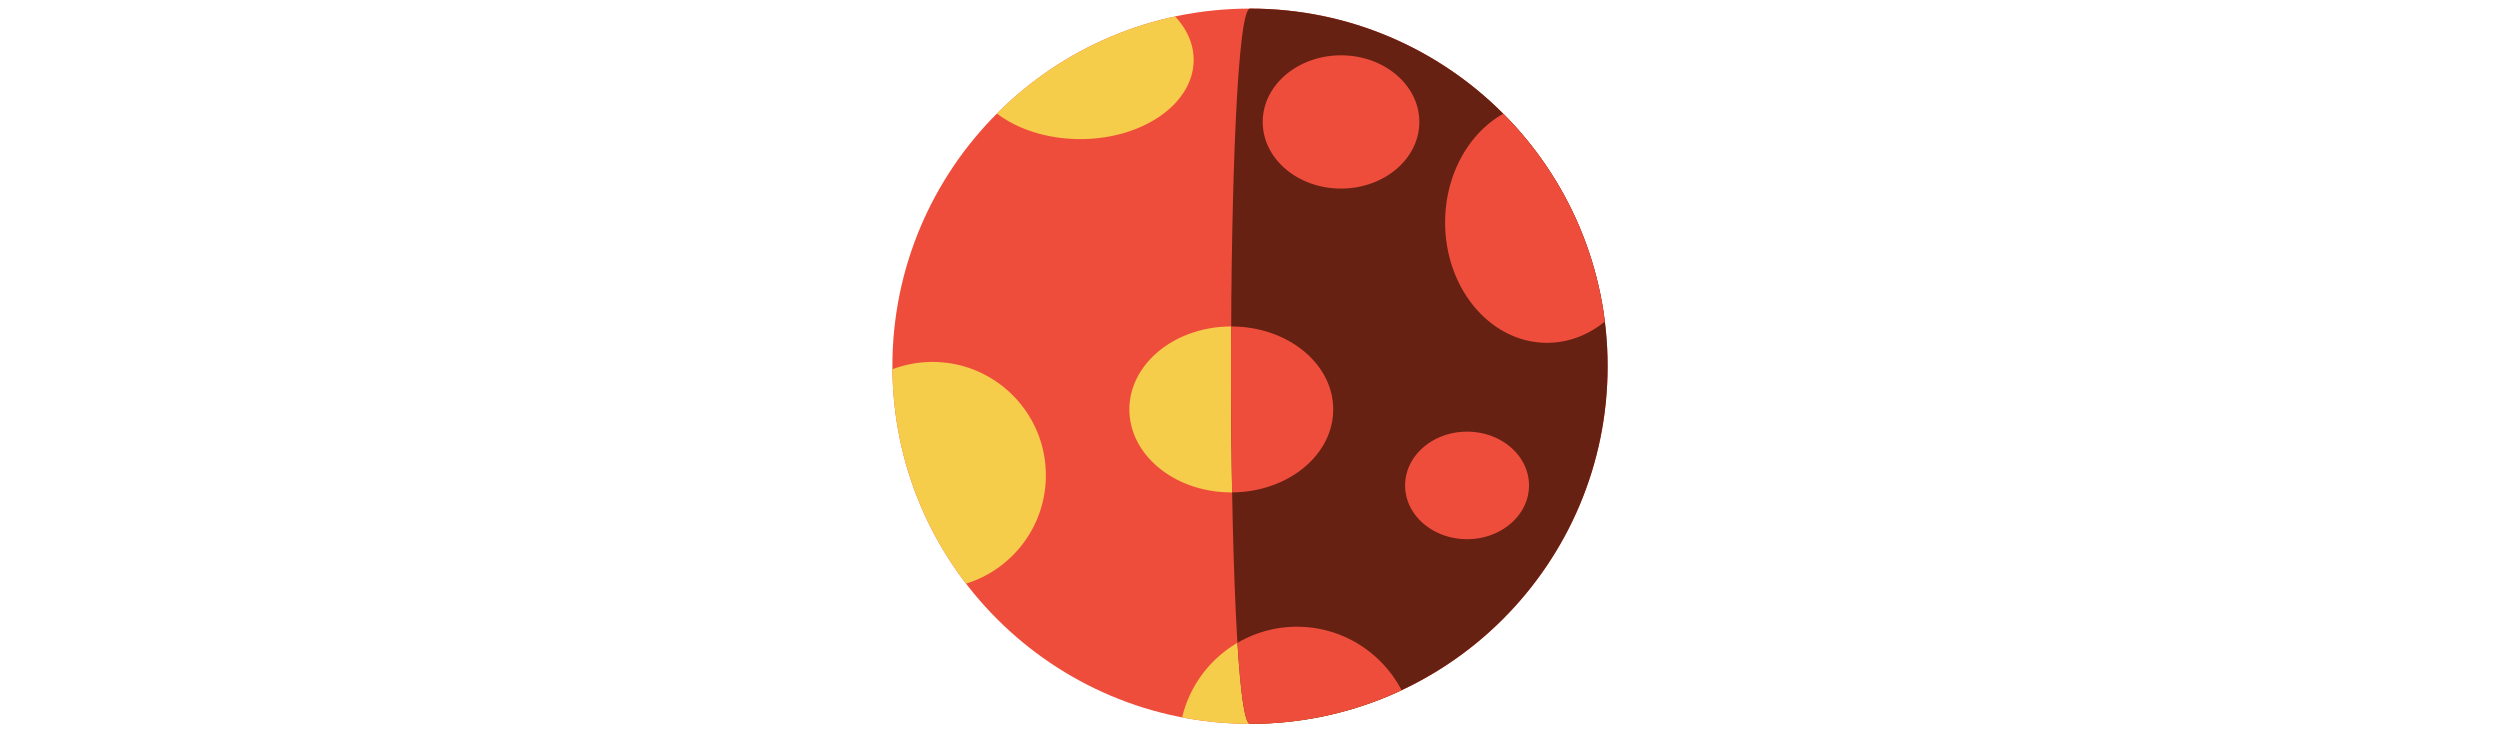 <svg id="th_fir_u1F313-firstquartermoon" width="100%" height="100%" xmlns="http://www.w3.org/2000/svg" version="1.1" xmlns:xlink="http://www.w3.org/1999/xlink" xmlns:svgjs="http://svgjs.com/svgjs" preserveAspectRatio="xMidYMid meet" viewBox="0 0 512 512" style="height:150px" data-uid="fir_u1F313-firstquartermoon" data-keyword="u1F313-firstquartermoon" data-complex="true" data-coll="fir" data-c="{&quot;496170&quot;:[&quot;fir_u1F313-firstquartermoon_l_1&quot;],&quot;5a7b90&quot;:[&quot;fir_u1F313-firstquartermoon_l_0&quot;],&quot;fde364&quot;:[&quot;fir_u1F313-firstquartermoon_l_2&quot;],&quot;ffc63a&quot;:[&quot;fir_u1F313-firstquartermoon_l_3&quot;]}" data-colors="[&quot;#5a7b90&quot;,&quot;#496170&quot;,&quot;#fde364&quot;,&quot;#ffc63a&quot;]"><defs id="SvgjsDefs49688"></defs><path id="fir_u1F313-firstquartermoon_l_0" d="M505.998 256C505.998 394.068 394.073 505.999 255.998 505.999C117.93 505.999 6.008 394.069 6.008 256C6.008 117.933 117.93 6.002 255.998 6.002C394.073 6.002 505.998 117.933 505.998 256 " data-color-original="#5a7b90" fill="#ef4d3c" class="5a7b90"></path><path id="fir_u1F313-firstquartermoon_l_1" d="M203.648 11.517C211.835 20.233 216.612 30.652 216.612 41.856C216.612 72.44 181.124 97.237 137.355 97.237C114.305 97.237 93.562 90.354 79.081 79.376C112.575 45.83 155.554 21.766 203.648 11.517ZM34.042 253.015A79.02 79.02 0 0 0 6.027 258.127C6.498 314.488 25.614 366.394 57.516 407.989C89.826 397.983 113.299 367.866 113.299 332.27C113.299 288.502 77.811 253.015 34.042 253.015ZM208.556 501.48A251.296 251.296 0 0 0 256.008 505.997C293.884 505.997 329.784 497.557 361.955 482.481C348.182 456.126 320.605 438.127 288.807 438.127C249.835 438.127 217.195 465.154 208.556 501.48ZM242.928 228.227C203.59 228.227 171.69 254.186 171.69 286.218S203.59 344.209 242.928 344.209C282.272 344.209 314.166 318.25 314.166 286.218S282.271 228.227 242.928 228.227Z " data-color-original="#496170" fill="#f6cc4b" class="496170"></path><path id="fir_u1F313-firstquartermoon_l_2" d="M256.002 505.997C394.07 505.997 506 394.067 506 255.999S394.07 6.001 256.002 6.001C238.322 6.001 238.322 505.997 256.002 505.997 " data-color-original="#fde364" fill="#662113" class="fde364"></path><path id="fir_u1F313-firstquartermoon_l_3" d="M364.434 339.333C364.434 318.58 383.823 301.755 407.736 301.755S451.033 318.581 451.033 339.333C451.033 360.086 431.649 376.912 407.736 376.912C383.823 376.912 364.434 360.086 364.434 339.333M264.896 85.25C264.896 110.969 289.405 131.815 319.633 131.815C349.869 131.815 374.37 110.969 374.37 85.25C374.37 59.532 349.869 38.685 319.633 38.685C289.405 38.686 264.896 59.532 264.896 85.25M288.806 438.127A82.106 82.106 0 0 0 247.223 449.381C249.376 484.057 252.304 505.997 256.008 505.997C293.884 505.997 329.784 497.557 361.955 482.481C348.181 456.126 320.604 438.127 288.806 438.127ZM504.06 224.773C497.03 168.359 471.206 117.783 433.048 79.507C409.016 93.027 392.404 121.971 392.404 155.501C392.404 201.965 424.296 239.637 463.642 239.637C478.654 239.637 492.574 234.139 504.06 224.773ZM242.928 228.227L242.816 228.229C242.61 267.262 242.84 307.204 243.506 344.197C282.582 343.943 314.166 318.092 314.166 286.218C314.166 254.186 282.271 228.227 242.928 228.227Z " data-color-original="#ffc63a" fill="#ef4d3c" class="ffc63a"></path></svg>